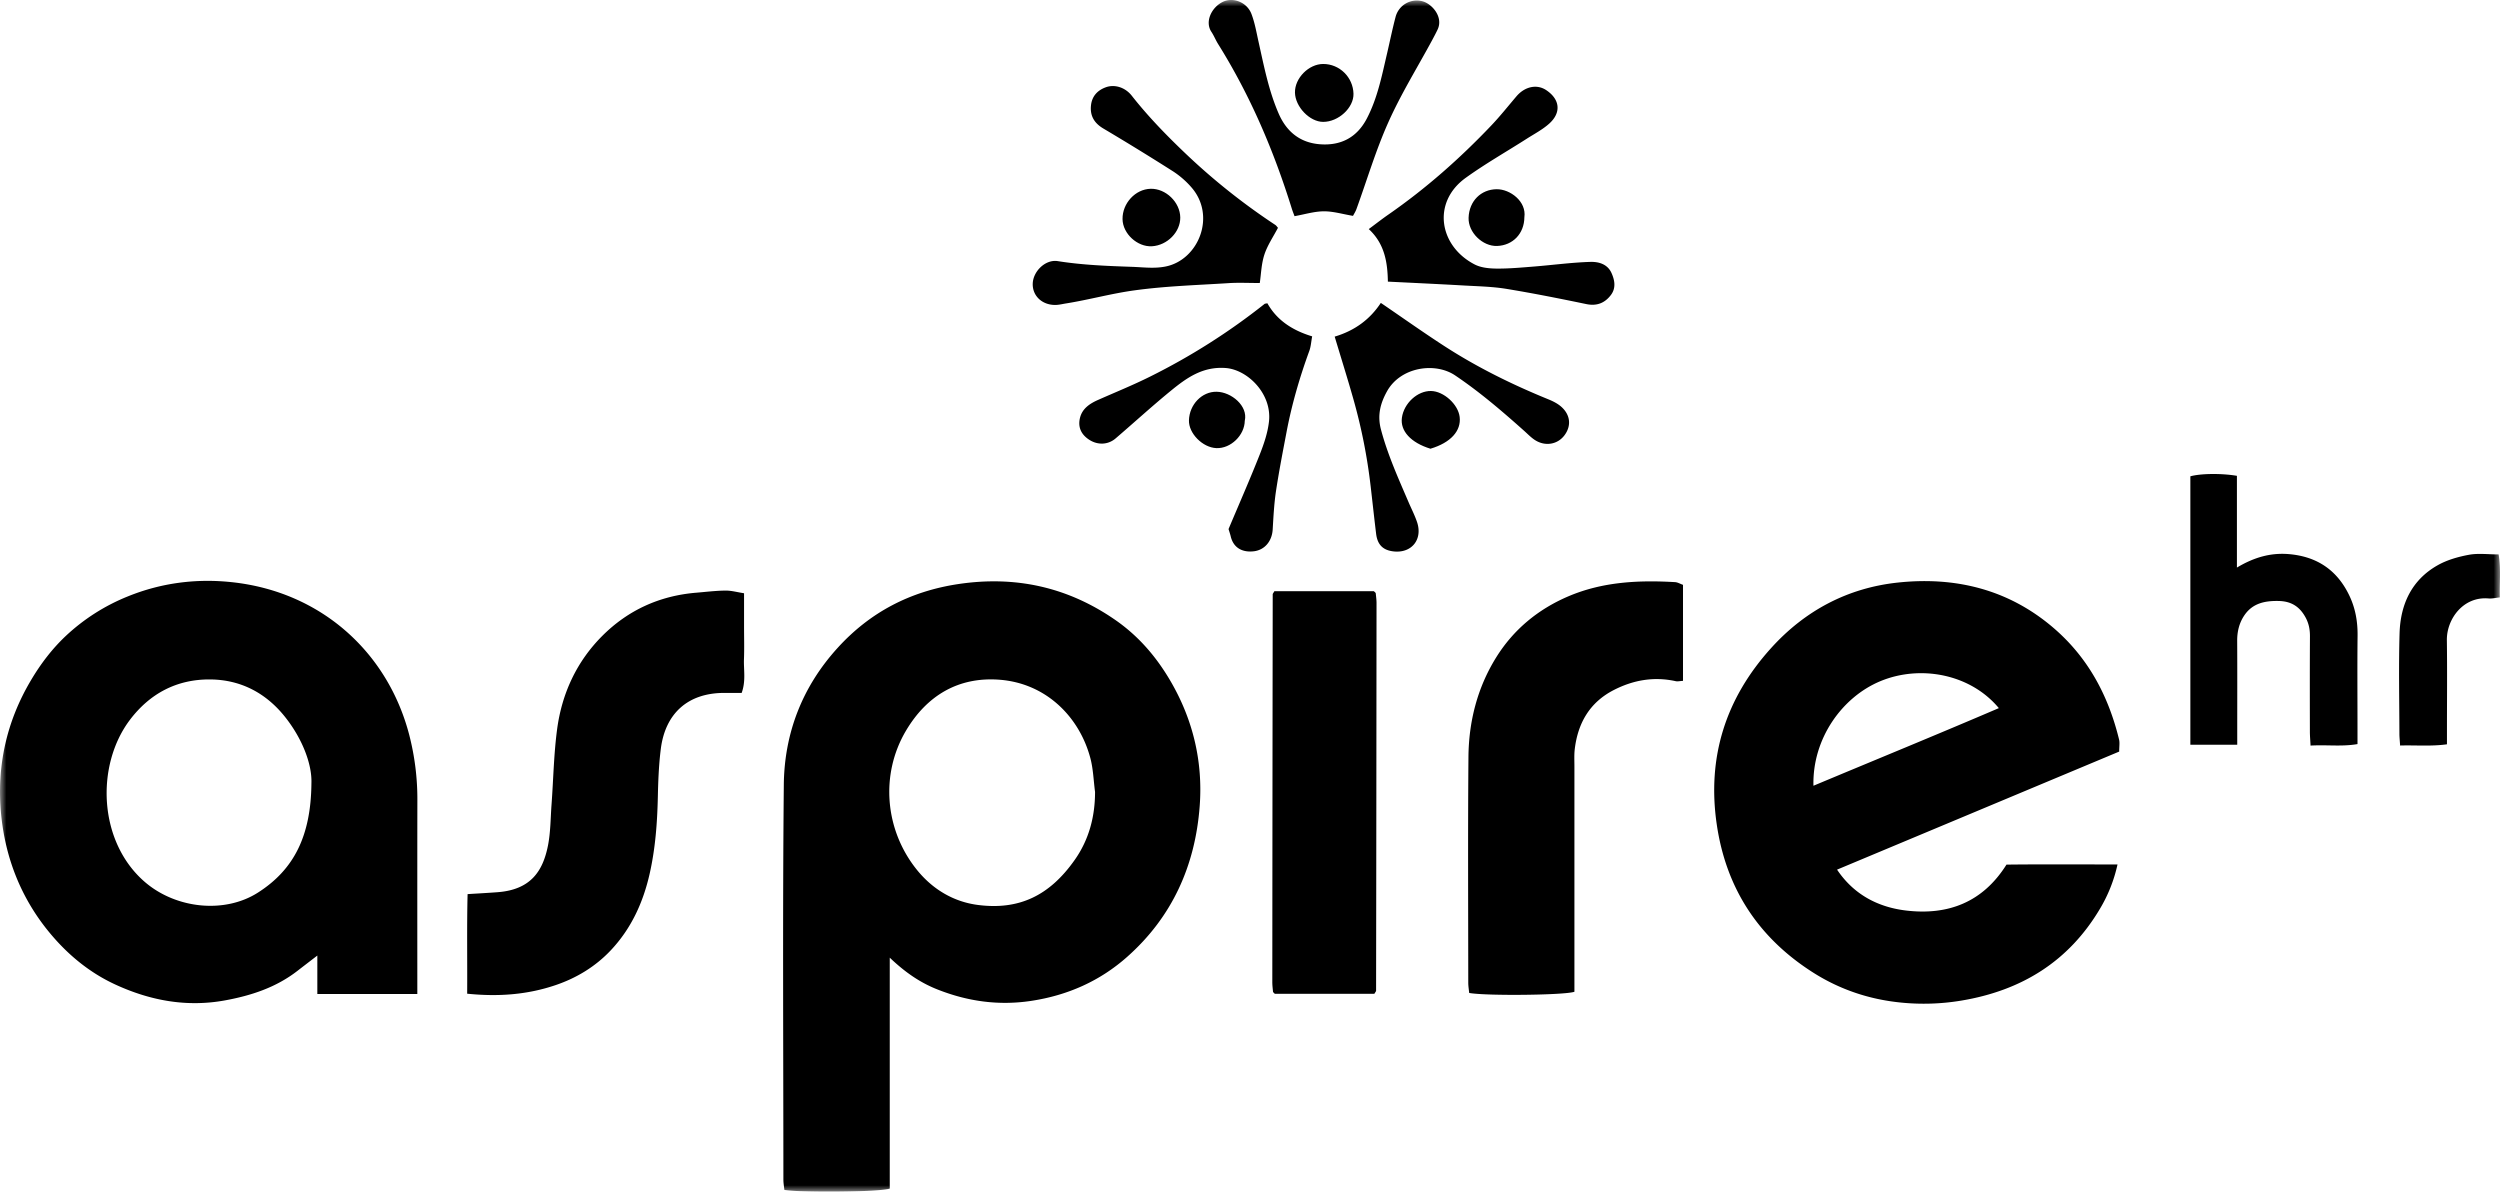 <?xml version="1.0" encoding="UTF-8"?> <svg xmlns="http://www.w3.org/2000/svg" width="193" height="92" fill="none"><g clip-path="url(#a)"><mask id="b" style="mask-type:luminance" maskUnits="userSpaceOnUse" x="0" y="0" width="193" height="92"><path d="M193 0H0v92h193V0Z" fill="#fff"></path></mask><g mask="url(#b)" fill="#000"><path d="M84.538 61.135c-.117-.877-.14-1.78-.368-2.628-.84-3.145-3.393-5.757-7.012-6.032-3.19-.242-5.624 1.241-7.223 3.947-1.989 3.367-1.63 7.64.836 10.712 1.212 1.511 2.838 2.489 4.736 2.73 3.14.403 5.5-.695 7.457-3.473 1.1-1.559 1.574-3.335 1.574-5.256ZM68.689 73.933v17.825c-.76.262-6.66.332-8.136.103-.025-.252-.075-.525-.075-.798-.002-10.154-.065-20.308.032-30.463.038-3.987 1.415-7.575 4.165-10.594 2.51-2.756 5.606-4.357 9.288-4.914 4.425-.667 8.478.226 12.155 2.78 1.8 1.25 3.177 2.867 4.263 4.737 1.731 2.98 2.492 6.216 2.235 9.626-.343 4.574-2.111 8.544-5.6 11.635-2.103 1.865-4.587 2.97-7.409 3.398-2.528.382-4.928.035-7.263-.893-1.305-.519-2.46-1.302-3.655-2.444M24.042 60.457c.052-1.424-.675-3.408-2.052-5.13-1.457-1.823-3.403-2.856-5.764-2.874-2.574-.023-4.655 1.087-6.193 3.115C7.373 59.082 7.577 65 11.2 68.104c2.396 2.051 6.137 2.45 8.713.805 2.781-1.773 4.095-4.377 4.129-8.45m8.172 16.28h-7.716v-2.97c-.619.477-1.077.826-1.533 1.18-1.655 1.283-3.576 1.914-5.615 2.285-2.933.532-5.719.016-8.38-1.197-2.055-.934-3.766-2.355-5.186-4.086C1.617 69.312.415 66.232.088 62.884c-.359-3.661.39-7.141 2.292-10.35.751-1.271 1.64-2.443 2.704-3.443a15.388 15.388 0 0 1 4.768-3.042c2.585-1.053 5.29-1.398 8.026-1.107 6.913.73 12.065 5.422 13.72 11.812a19.82 19.82 0 0 1 .623 5.056c-.009 4.597-.004 9.195-.004 13.79v1.138l-.002.002ZM139.999 60.66c4.778-2 9.546-3.949 14.312-5.993-2.208-2.65-6.062-3.344-9.112-2.094-2.996 1.228-5.294 4.465-5.2 8.088Zm23.604-2.638c-7.215 3.02-14.442 6.043-21.782 9.114 1.296 1.934 3.179 2.907 5.353 3.16 3.184.371 5.877-.608 7.726-3.547 2.779-.034 5.626-.011 8.572-.013a11.4 11.4 0 0 1-1.357 3.424c-2.413 4.066-6.052 6.314-10.71 7.088a17.61 17.61 0 0 1-4.721.143c-2.37-.244-4.61-.987-6.648-2.27-4.286-2.7-6.792-6.551-7.507-11.51-.745-5.158.682-9.689 4.199-13.578 2.63-2.91 5.926-4.648 9.794-5.06 4.398-.467 8.482.506 11.943 3.445 2.722 2.31 4.298 5.271 5.127 8.671.063.262.009.555.009.93M36.066 76.713c.016-2.63-.03-5.176.032-7.687.85-.054 1.587-.092 2.32-.148 2.536-.195 3.486-1.597 3.884-3.594.205-1.038.198-2.116.277-3.178.143-1.946.174-3.908.434-5.838.372-2.744 1.506-5.198 3.486-7.18 1.989-1.988 4.431-3.1 7.262-3.332.75-.062 1.497-.156 2.247-.163.451-.005.903.125 1.433.206v2.61c0 .818.025 1.64-.006 2.458-.034.839.16 1.697-.179 2.626-.444 0-.869.002-1.293 0-2.89-.018-4.604 1.619-4.947 4.312-.156 1.23-.203 2.476-.23 3.717-.045 1.993-.19 3.972-.63 5.92-.501 2.226-1.429 4.257-3.014 5.932-1.17 1.239-2.617 2.12-4.229 2.67-2.162.738-4.402.92-6.85.669M129.928 45.148v7.414c-.226.011-.406.06-.564.025-1.687-.372-3.283-.087-4.791.689-1.84.948-2.752 2.531-2.998 4.522-.057.456-.03.924-.03 1.387v17.38c-.754.264-6.766.33-8.123.092-.025-.253-.072-.526-.072-.798-.004-5.802-.034-11.606.014-17.408.022-2.74.684-5.361 2.149-7.712 1.336-2.142 3.228-3.706 5.565-4.703 2.637-1.125 5.418-1.26 8.234-1.096.198.011.392.13.614.208M98.386 45.642h7.672c.04.034.07.054.095.08.022.025.052.057.056.086.023.246.059.494.059.74-.009 9.977-.018 19.953-.034 29.93 0 .06-.063.12-.133.244h-7.683c-.032-.03-.061-.052-.084-.078-.022-.027-.056-.054-.058-.086-.023-.246-.054-.494-.054-.742.006-9.977.018-19.953.031-29.93 0-.06.063-.12.131-.246M172.711 57.492h-3.615v-20.72c.768-.217 2.384-.244 3.594-.038v7.083c1.319-.79 2.599-1.156 4.003-1.04 2.19.184 3.75 1.246 4.685 3.22.467.987.641 2.011.627 3.096-.027 2.42-.006 4.842-.006 7.26v1.09c-1.226.21-2.364.042-3.624.116-.02-.405-.052-.743-.052-1.083-.004-2.456-.009-4.911.005-7.367.002-.512-.088-.977-.332-1.431-.445-.826-1.086-1.258-2.059-1.282-1.066-.025-2.014.16-2.653 1.078-.415.597-.58 1.282-.573 2.015.013 2.349.004 4.697.004 7.048v.952M104.453 16.665c-.793-.132-1.527-.356-2.256-.351-.731.004-1.463.232-2.26.375-.067-.185-.142-.37-.203-.56-1.388-4.47-3.208-8.748-5.698-12.734-.188-.302-.319-.64-.515-.935-.528-.791.018-1.899.878-2.315.802-.389 1.874.032 2.215.938.262.69.386 1.433.549 2.16.417 1.87.78 3.758 1.55 5.527.594 1.369 1.624 2.245 3.177 2.366 1.635.128 2.867-.532 3.624-1.975.835-1.592 1.171-3.344 1.576-5.072.216-.933.408-1.87.652-2.796a1.694 1.694 0 0 1 2.091-1.19c.731.208 1.609 1.217 1.149 2.18-.138.29-.287.57-.438.85-1.134 2.098-2.396 4.138-3.364 6.305-.971 2.168-1.648 4.462-2.461 6.699-.068.19-.183.365-.266.528ZM98.66 17.584c-.366.7-.816 1.353-1.05 2.073-.235.718-.253 1.506-.355 2.192-.864 0-1.646-.042-2.422.01-2.423.154-4.845.225-7.26.558-1.778.244-3.496.723-5.254 1.005-.283.044-.565.118-.847.12-1.023.007-1.765-.7-1.745-1.632.02-.962.982-1.901 1.928-1.752 1.917.305 3.84.376 5.773.443.855.032 1.677.146 2.544-.024 2.567-.504 3.962-3.95 1.962-6.164a6.756 6.756 0 0 0-1.373-1.184 206.087 206.087 0 0 0-5.387-3.31c-.697-.413-1.027-.975-.952-1.76.068-.704.476-1.174 1.138-1.418.675-.25 1.492-.011 2.011.646 1.282 1.631 2.725 3.11 4.227 4.536a49.897 49.897 0 0 0 6.854 5.44c.083.056.14.15.205.221M103.037 25.987c1.56-.463 2.732-1.34 3.563-2.603 1.67 1.138 3.266 2.272 4.91 3.337 2.529 1.637 5.224 2.965 8.017 4.104.357.145.727.329 1.009.581.711.636.779 1.48.239 2.201-.51.68-1.422.87-2.208.407-.334-.197-.609-.492-.9-.751-1.703-1.521-3.432-3.004-5.337-4.286-1.549-1.038-4.2-.648-5.247 1.221-.517.927-.766 1.855-.474 2.955.512 1.935 1.329 3.744 2.113 5.571.223.524.488 1.034.67 1.568.456 1.335-.397 2.416-1.774 2.28-.838-.083-1.276-.504-1.382-1.363-.149-1.228-.282-2.458-.424-3.688a42.635 42.635 0 0 0-1.316-6.658c-.452-1.602-.953-3.19-1.459-4.878M107.144 21.74c-.025-1.506-.255-2.926-1.475-4.055.574-.427 1.041-.792 1.529-1.13 2.887-2.004 5.502-4.316 7.918-6.855.686-.72 1.307-1.503 1.952-2.261.642-.756 1.567-.96 2.285-.49 1.066.698 1.203 1.727.26 2.583-.519.472-1.17.808-1.77 1.193-1.565 1-3.184 1.92-4.685 3.001-2.628 1.89-2.068 5.27.689 6.692.483.25 1.108.31 1.668.317.962.01 1.926-.08 2.888-.156 1.458-.116 2.914-.316 4.373-.36.614-.018 1.305.152 1.623.838.264.575.366 1.184-.038 1.718-.461.609-1.071.87-1.888.703-2.059-.428-4.122-.84-6.197-1.18-1.052-.171-2.134-.194-3.204-.254-1.928-.11-3.856-.2-5.924-.302M94.844 40.842c.822-1.952 1.653-3.838 2.409-5.754.323-.819.618-1.684.713-2.55.237-2.158-1.67-4.003-3.343-4.127-1.777-.13-3.012.759-4.229 1.752-1.456 1.19-2.844 2.462-4.273 3.686-.576.492-1.357.52-1.996.123-.646-.403-.935-.987-.745-1.73.18-.706.752-1.086 1.395-1.37 1.34-.593 2.702-1.145 4.014-1.799a50.055 50.055 0 0 0 8.843-5.616c.025-.018.068-.015.21-.044.72 1.286 1.903 2.086 3.457 2.554-.077.41-.097.792-.224 1.134-.743 2.035-1.345 4.106-1.75 6.233-.29 1.525-.587 3.05-.82 4.587-.146.98-.195 1.973-.254 2.962-.054.892-.614 1.579-1.46 1.677-.75.09-1.547-.16-1.782-1.16-.04-.173-.102-.34-.167-.562M185.288 57.552c-.025-.39-.052-.633-.054-.874-.005-2.6-.063-5.2.013-7.797.068-2.212.921-4.104 2.942-5.245.729-.412 1.589-.655 2.42-.808.723-.131 1.49-.026 2.285-.026.187 1.13.061 2.183.092 3.317-.325.033-.6.105-.864.082-1.964-.176-3.247 1.6-3.224 3.221.031 2.313.007 4.628.007 6.942v1.096c-1.231.17-2.366.059-3.617.094"></path><path d="M104.489 7.238c.027 1.078-1.161 2.176-2.346 2.171-1.036-.004-2.15-1.163-2.172-2.26-.022-1.112 1.059-2.208 2.177-2.21 1.264-.003 2.309 1.022 2.341 2.299ZM88.825 14.574c1.174-.03 2.278 1.037 2.292 2.214.013 1.12-1.003 2.154-2.184 2.223-1.126.067-2.257-.97-2.273-2.091-.02-1.224.989-2.317 2.165-2.346ZM110.435 34.643c-1.526-.468-2.348-1.378-2.208-2.394.154-1.118 1.204-2.082 2.247-2.064.977.016 2.093 1.024 2.212 2 .131 1.078-.693 1.99-2.251 2.455M117.682 16.77c-.011 1.26-.885 2.176-2.11 2.219-1.109.038-2.238-1.047-2.197-2.181.045-1.297.966-2.185 2.158-2.2 1.052-.014 2.323.947 2.149 2.162ZM96.097 32.475c-.013 1.128-1.086 2.165-2.192 2.12-1.064-.042-2.15-1.142-2.118-2.149.034-1.207.993-2.223 2.138-2.203 1.136.018 2.43 1.094 2.174 2.232"></path></g></g><defs><clipPath id="a"><path fill="#fff" d="M0 0h193v92H0z"></path></clipPath></defs></svg> 